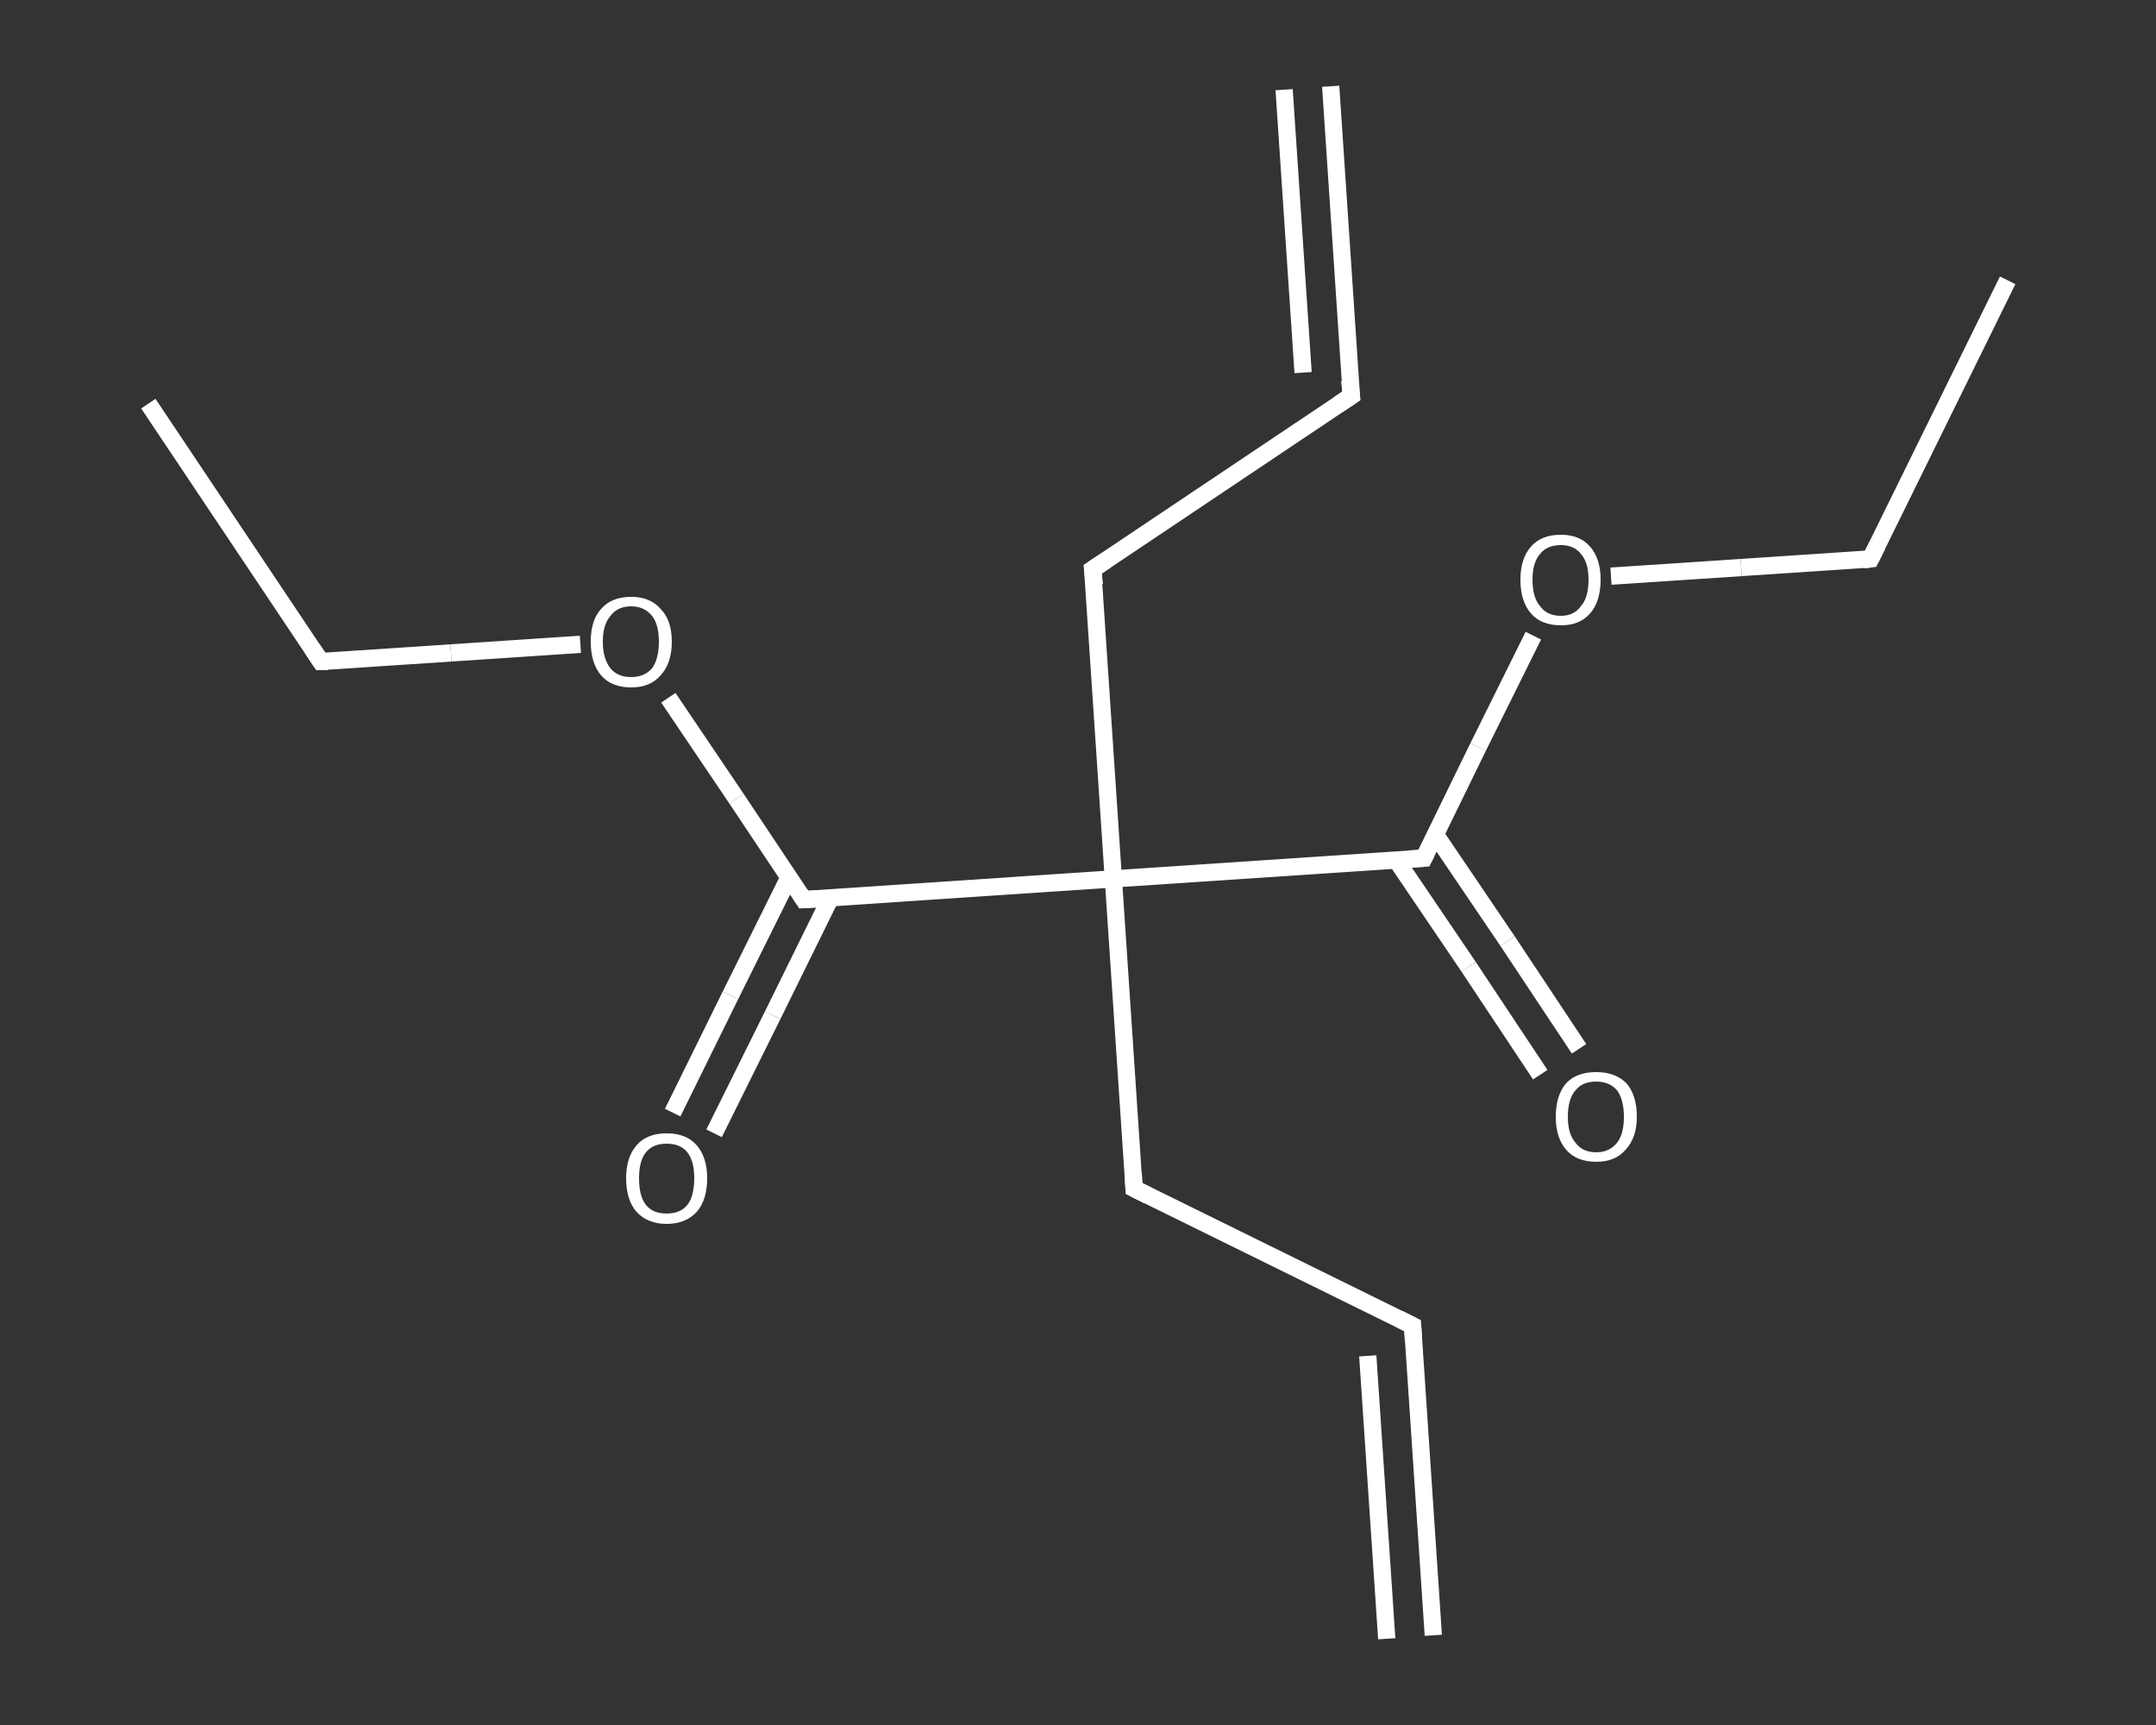 <?xml version='1.0' encoding='iso-8859-1'?>
<svg version='1.1' baseProfile='full'
              xmlns='http://www.w3.org/2000/svg'
                      xmlns:rdkit='http://www.rdkit.org/xml'
                      xmlns:xlink='http://www.w3.org/1999/xlink'
                  xml:space='preserve'
width='250px' height='200px' viewBox='0 0 250 200'>
<rect x="0" y="0" width="250" height="200" fill="#333333" stroke="none"/>
<!-- END OF HEADER -->
<rect style='opacity:1.0;fill:transparent;stroke:none' width='250.0' height='200.0' x='0.0' y='0.0'> </rect>
<path class='bond-0 atom-0 atom-1' d='M 154.3,10.0 L 156.7,45.9' style='fill:none;fill-rule:evenodd;stroke:#FFFFFF;stroke-width:2.0px;stroke-linecap:butt;stroke-linejoin:miter;stroke-opacity:1' />
<path class='bond-0 atom-0 atom-1' d='M 148.9,10.4 L 151.1,43.2' style='fill:none;fill-rule:evenodd;stroke:#FFFFFF;stroke-width:2.0px;stroke-linecap:butt;stroke-linejoin:miter;stroke-opacity:1' />
<path class='bond-1 atom-1 atom-2' d='M 156.7,45.9 L 126.7,66.0' style='fill:none;fill-rule:evenodd;stroke:#FFFFFF;stroke-width:2.0px;stroke-linecap:butt;stroke-linejoin:miter;stroke-opacity:1' />
<path class='bond-2 atom-2 atom-3' d='M 126.7,66.0 L 129.1,101.9' style='fill:none;fill-rule:evenodd;stroke:#FFFFFF;stroke-width:2.0px;stroke-linecap:butt;stroke-linejoin:miter;stroke-opacity:1' />
<path class='bond-3 atom-3 atom-4' d='M 129.1,101.9 L 131.5,137.8' style='fill:none;fill-rule:evenodd;stroke:#FFFFFF;stroke-width:2.0px;stroke-linecap:butt;stroke-linejoin:miter;stroke-opacity:1' />
<path class='bond-4 atom-4 atom-5' d='M 131.5,137.8 L 163.8,153.7' style='fill:none;fill-rule:evenodd;stroke:#FFFFFF;stroke-width:2.0px;stroke-linecap:butt;stroke-linejoin:miter;stroke-opacity:1' />
<path class='bond-5 atom-5 atom-6' d='M 163.8,153.7 L 166.2,189.6' style='fill:none;fill-rule:evenodd;stroke:#FFFFFF;stroke-width:2.0px;stroke-linecap:butt;stroke-linejoin:miter;stroke-opacity:1' />
<path class='bond-5 atom-5 atom-6' d='M 158.6,157.2 L 160.8,190.0' style='fill:none;fill-rule:evenodd;stroke:#FFFFFF;stroke-width:2.0px;stroke-linecap:butt;stroke-linejoin:miter;stroke-opacity:1' />
<path class='bond-6 atom-3 atom-7' d='M 129.1,101.9 L 93.2,104.3' style='fill:none;fill-rule:evenodd;stroke:#FFFFFF;stroke-width:2.0px;stroke-linecap:butt;stroke-linejoin:miter;stroke-opacity:1' />
<path class='bond-7 atom-7 atom-8' d='M 91.5,101.7 L 84.7,115.4' style='fill:none;fill-rule:evenodd;stroke:#FFFFFF;stroke-width:2.0px;stroke-linecap:butt;stroke-linejoin:miter;stroke-opacity:1' />
<path class='bond-7 atom-7 atom-8' d='M 84.7,115.4 L 78.0,129.0' style='fill:none;fill-rule:evenodd;stroke:#FFFFFF;stroke-width:2.0px;stroke-linecap:butt;stroke-linejoin:miter;stroke-opacity:1' />
<path class='bond-7 atom-7 atom-8' d='M 96.3,104.1 L 89.6,117.7' style='fill:none;fill-rule:evenodd;stroke:#FFFFFF;stroke-width:2.0px;stroke-linecap:butt;stroke-linejoin:miter;stroke-opacity:1' />
<path class='bond-7 atom-7 atom-8' d='M 89.6,117.7 L 82.8,131.4' style='fill:none;fill-rule:evenodd;stroke:#FFFFFF;stroke-width:2.0px;stroke-linecap:butt;stroke-linejoin:miter;stroke-opacity:1' />
<path class='bond-8 atom-7 atom-9' d='M 93.2,104.3 L 85.4,92.6' style='fill:none;fill-rule:evenodd;stroke:#FFFFFF;stroke-width:2.0px;stroke-linecap:butt;stroke-linejoin:miter;stroke-opacity:1' />
<path class='bond-8 atom-7 atom-9' d='M 85.4,92.6 L 77.5,80.9' style='fill:none;fill-rule:evenodd;stroke:#FFFFFF;stroke-width:2.0px;stroke-linecap:butt;stroke-linejoin:miter;stroke-opacity:1' />
<path class='bond-9 atom-9 atom-10' d='M 67.3,74.7 L 52.3,75.7' style='fill:none;fill-rule:evenodd;stroke:#FFFFFF;stroke-width:2.0px;stroke-linecap:butt;stroke-linejoin:miter;stroke-opacity:1' />
<path class='bond-9 atom-9 atom-10' d='M 52.3,75.7 L 37.2,76.7' style='fill:none;fill-rule:evenodd;stroke:#FFFFFF;stroke-width:2.0px;stroke-linecap:butt;stroke-linejoin:miter;stroke-opacity:1' />
<path class='bond-10 atom-10 atom-11' d='M 37.2,76.7 L 17.2,46.8' style='fill:none;fill-rule:evenodd;stroke:#FFFFFF;stroke-width:2.0px;stroke-linecap:butt;stroke-linejoin:miter;stroke-opacity:1' />
<path class='bond-11 atom-3 atom-12' d='M 129.1,101.9 L 165.1,99.5' style='fill:none;fill-rule:evenodd;stroke:#FFFFFF;stroke-width:2.0px;stroke-linecap:butt;stroke-linejoin:miter;stroke-opacity:1' />
<path class='bond-12 atom-12 atom-13' d='M 161.9,99.7 L 170.3,112.1' style='fill:none;fill-rule:evenodd;stroke:#FFFFFF;stroke-width:2.0px;stroke-linecap:butt;stroke-linejoin:miter;stroke-opacity:1' />
<path class='bond-12 atom-12 atom-13' d='M 170.3,112.1 L 178.6,124.6' style='fill:none;fill-rule:evenodd;stroke:#FFFFFF;stroke-width:2.0px;stroke-linecap:butt;stroke-linejoin:miter;stroke-opacity:1' />
<path class='bond-12 atom-12 atom-13' d='M 166.4,96.7 L 174.8,109.1' style='fill:none;fill-rule:evenodd;stroke:#FFFFFF;stroke-width:2.0px;stroke-linecap:butt;stroke-linejoin:miter;stroke-opacity:1' />
<path class='bond-12 atom-12 atom-13' d='M 174.8,109.1 L 183.1,121.6' style='fill:none;fill-rule:evenodd;stroke:#FFFFFF;stroke-width:2.0px;stroke-linecap:butt;stroke-linejoin:miter;stroke-opacity:1' />
<path class='bond-13 atom-12 atom-14' d='M 165.1,99.5 L 171.4,86.6' style='fill:none;fill-rule:evenodd;stroke:#FFFFFF;stroke-width:2.0px;stroke-linecap:butt;stroke-linejoin:miter;stroke-opacity:1' />
<path class='bond-13 atom-12 atom-14' d='M 171.4,86.6 L 177.8,73.7' style='fill:none;fill-rule:evenodd;stroke:#FFFFFF;stroke-width:2.0px;stroke-linecap:butt;stroke-linejoin:miter;stroke-opacity:1' />
<path class='bond-14 atom-14 atom-15' d='M 186.8,66.8 L 201.9,65.8' style='fill:none;fill-rule:evenodd;stroke:#FFFFFF;stroke-width:2.0px;stroke-linecap:butt;stroke-linejoin:miter;stroke-opacity:1' />
<path class='bond-14 atom-14 atom-15' d='M 201.9,65.8 L 216.9,64.8' style='fill:none;fill-rule:evenodd;stroke:#FFFFFF;stroke-width:2.0px;stroke-linecap:butt;stroke-linejoin:miter;stroke-opacity:1' />
<path class='bond-15 atom-15 atom-16' d='M 216.9,64.8 L 232.8,32.5' style='fill:none;fill-rule:evenodd;stroke:#FFFFFF;stroke-width:2.0px;stroke-linecap:butt;stroke-linejoin:miter;stroke-opacity:1' />
<path d='M 156.5,44.1 L 156.7,45.9 L 155.2,46.9' style='fill:none;stroke:#FFFFFF;stroke-width:2.0px;stroke-linecap:butt;stroke-linejoin:miter;stroke-opacity:1;' />
<path d='M 128.2,65.0 L 126.7,66.0 L 126.9,67.8' style='fill:none;stroke:#FFFFFF;stroke-width:2.0px;stroke-linecap:butt;stroke-linejoin:miter;stroke-opacity:1;' />
<path d='M 131.4,136.0 L 131.5,137.8 L 133.1,138.6' style='fill:none;stroke:#FFFFFF;stroke-width:2.0px;stroke-linecap:butt;stroke-linejoin:miter;stroke-opacity:1;' />
<path d='M 162.2,152.9 L 163.8,153.7 L 163.9,155.5' style='fill:none;stroke:#FFFFFF;stroke-width:2.0px;stroke-linecap:butt;stroke-linejoin:miter;stroke-opacity:1;' />
<path d='M 95.0,104.2 L 93.2,104.3 L 92.8,103.7' style='fill:none;stroke:#FFFFFF;stroke-width:2.0px;stroke-linecap:butt;stroke-linejoin:miter;stroke-opacity:1;' />
<path d='M 38.0,76.7 L 37.2,76.7 L 36.2,75.2' style='fill:none;stroke:#FFFFFF;stroke-width:2.0px;stroke-linecap:butt;stroke-linejoin:miter;stroke-opacity:1;' />
<path d='M 163.3,99.6 L 165.1,99.5 L 165.4,98.9' style='fill:none;stroke:#FFFFFF;stroke-width:2.0px;stroke-linecap:butt;stroke-linejoin:miter;stroke-opacity:1;' />
<path d='M 216.1,64.9 L 216.9,64.8 L 217.7,63.2' style='fill:none;stroke:#FFFFFF;stroke-width:2.0px;stroke-linecap:butt;stroke-linejoin:miter;stroke-opacity:1;' />
<path class='atom-8' d='M 72.6 136.6
Q 72.6 134.2, 73.8 132.8
Q 75.0 131.4, 77.3 131.4
Q 79.6 131.4, 80.8 132.8
Q 82.0 134.2, 82.0 136.6
Q 82.0 139.1, 80.8 140.5
Q 79.5 141.9, 77.3 141.9
Q 75.1 141.9, 73.8 140.5
Q 72.6 139.1, 72.6 136.6
M 77.3 140.7
Q 78.9 140.7, 79.7 139.7
Q 80.5 138.7, 80.5 136.6
Q 80.5 134.6, 79.7 133.6
Q 78.9 132.6, 77.3 132.6
Q 75.7 132.6, 74.9 133.6
Q 74.1 134.6, 74.1 136.6
Q 74.1 138.7, 74.9 139.7
Q 75.7 140.7, 77.3 140.7
' fill='#FFFFFF'/>
<path class='atom-9' d='M 68.5 74.4
Q 68.5 71.9, 69.7 70.6
Q 70.9 69.2, 73.2 69.2
Q 75.4 69.2, 76.6 70.6
Q 77.9 71.9, 77.9 74.4
Q 77.9 76.9, 76.6 78.3
Q 75.4 79.7, 73.2 79.7
Q 70.9 79.7, 69.7 78.3
Q 68.5 76.9, 68.5 74.4
M 73.2 78.5
Q 74.7 78.5, 75.6 77.5
Q 76.4 76.4, 76.4 74.4
Q 76.4 72.4, 75.6 71.4
Q 74.7 70.3, 73.2 70.3
Q 71.6 70.3, 70.8 71.4
Q 69.9 72.4, 69.9 74.4
Q 69.9 76.4, 70.8 77.5
Q 71.6 78.5, 73.2 78.5
' fill='#FFFFFF'/>
<path class='atom-13' d='M 180.4 129.5
Q 180.4 127.0, 181.6 125.6
Q 182.8 124.3, 185.1 124.3
Q 187.3 124.3, 188.6 125.6
Q 189.8 127.0, 189.8 129.5
Q 189.8 131.9, 188.5 133.3
Q 187.3 134.7, 185.1 134.7
Q 182.8 134.7, 181.6 133.3
Q 180.4 131.9, 180.4 129.5
M 185.1 133.6
Q 186.6 133.6, 187.5 132.5
Q 188.3 131.5, 188.3 129.5
Q 188.3 127.5, 187.5 126.4
Q 186.6 125.4, 185.1 125.4
Q 183.5 125.4, 182.7 126.4
Q 181.8 127.4, 181.8 129.5
Q 181.8 131.5, 182.7 132.5
Q 183.5 133.6, 185.1 133.6
' fill='#FFFFFF'/>
<path class='atom-14' d='M 176.3 67.2
Q 176.3 64.8, 177.5 63.4
Q 178.7 62.0, 181.0 62.0
Q 183.2 62.0, 184.4 63.4
Q 185.6 64.8, 185.6 67.2
Q 185.6 69.7, 184.4 71.1
Q 183.2 72.5, 181.0 72.5
Q 178.7 72.5, 177.5 71.1
Q 176.3 69.7, 176.3 67.2
M 181.0 71.4
Q 182.5 71.4, 183.3 70.3
Q 184.2 69.3, 184.2 67.2
Q 184.2 65.2, 183.3 64.2
Q 182.5 63.2, 181.0 63.2
Q 179.4 63.2, 178.6 64.2
Q 177.7 65.2, 177.7 67.2
Q 177.7 69.3, 178.6 70.3
Q 179.4 71.4, 181.0 71.4
' fill='#FFFFFF'/>
</svg>
